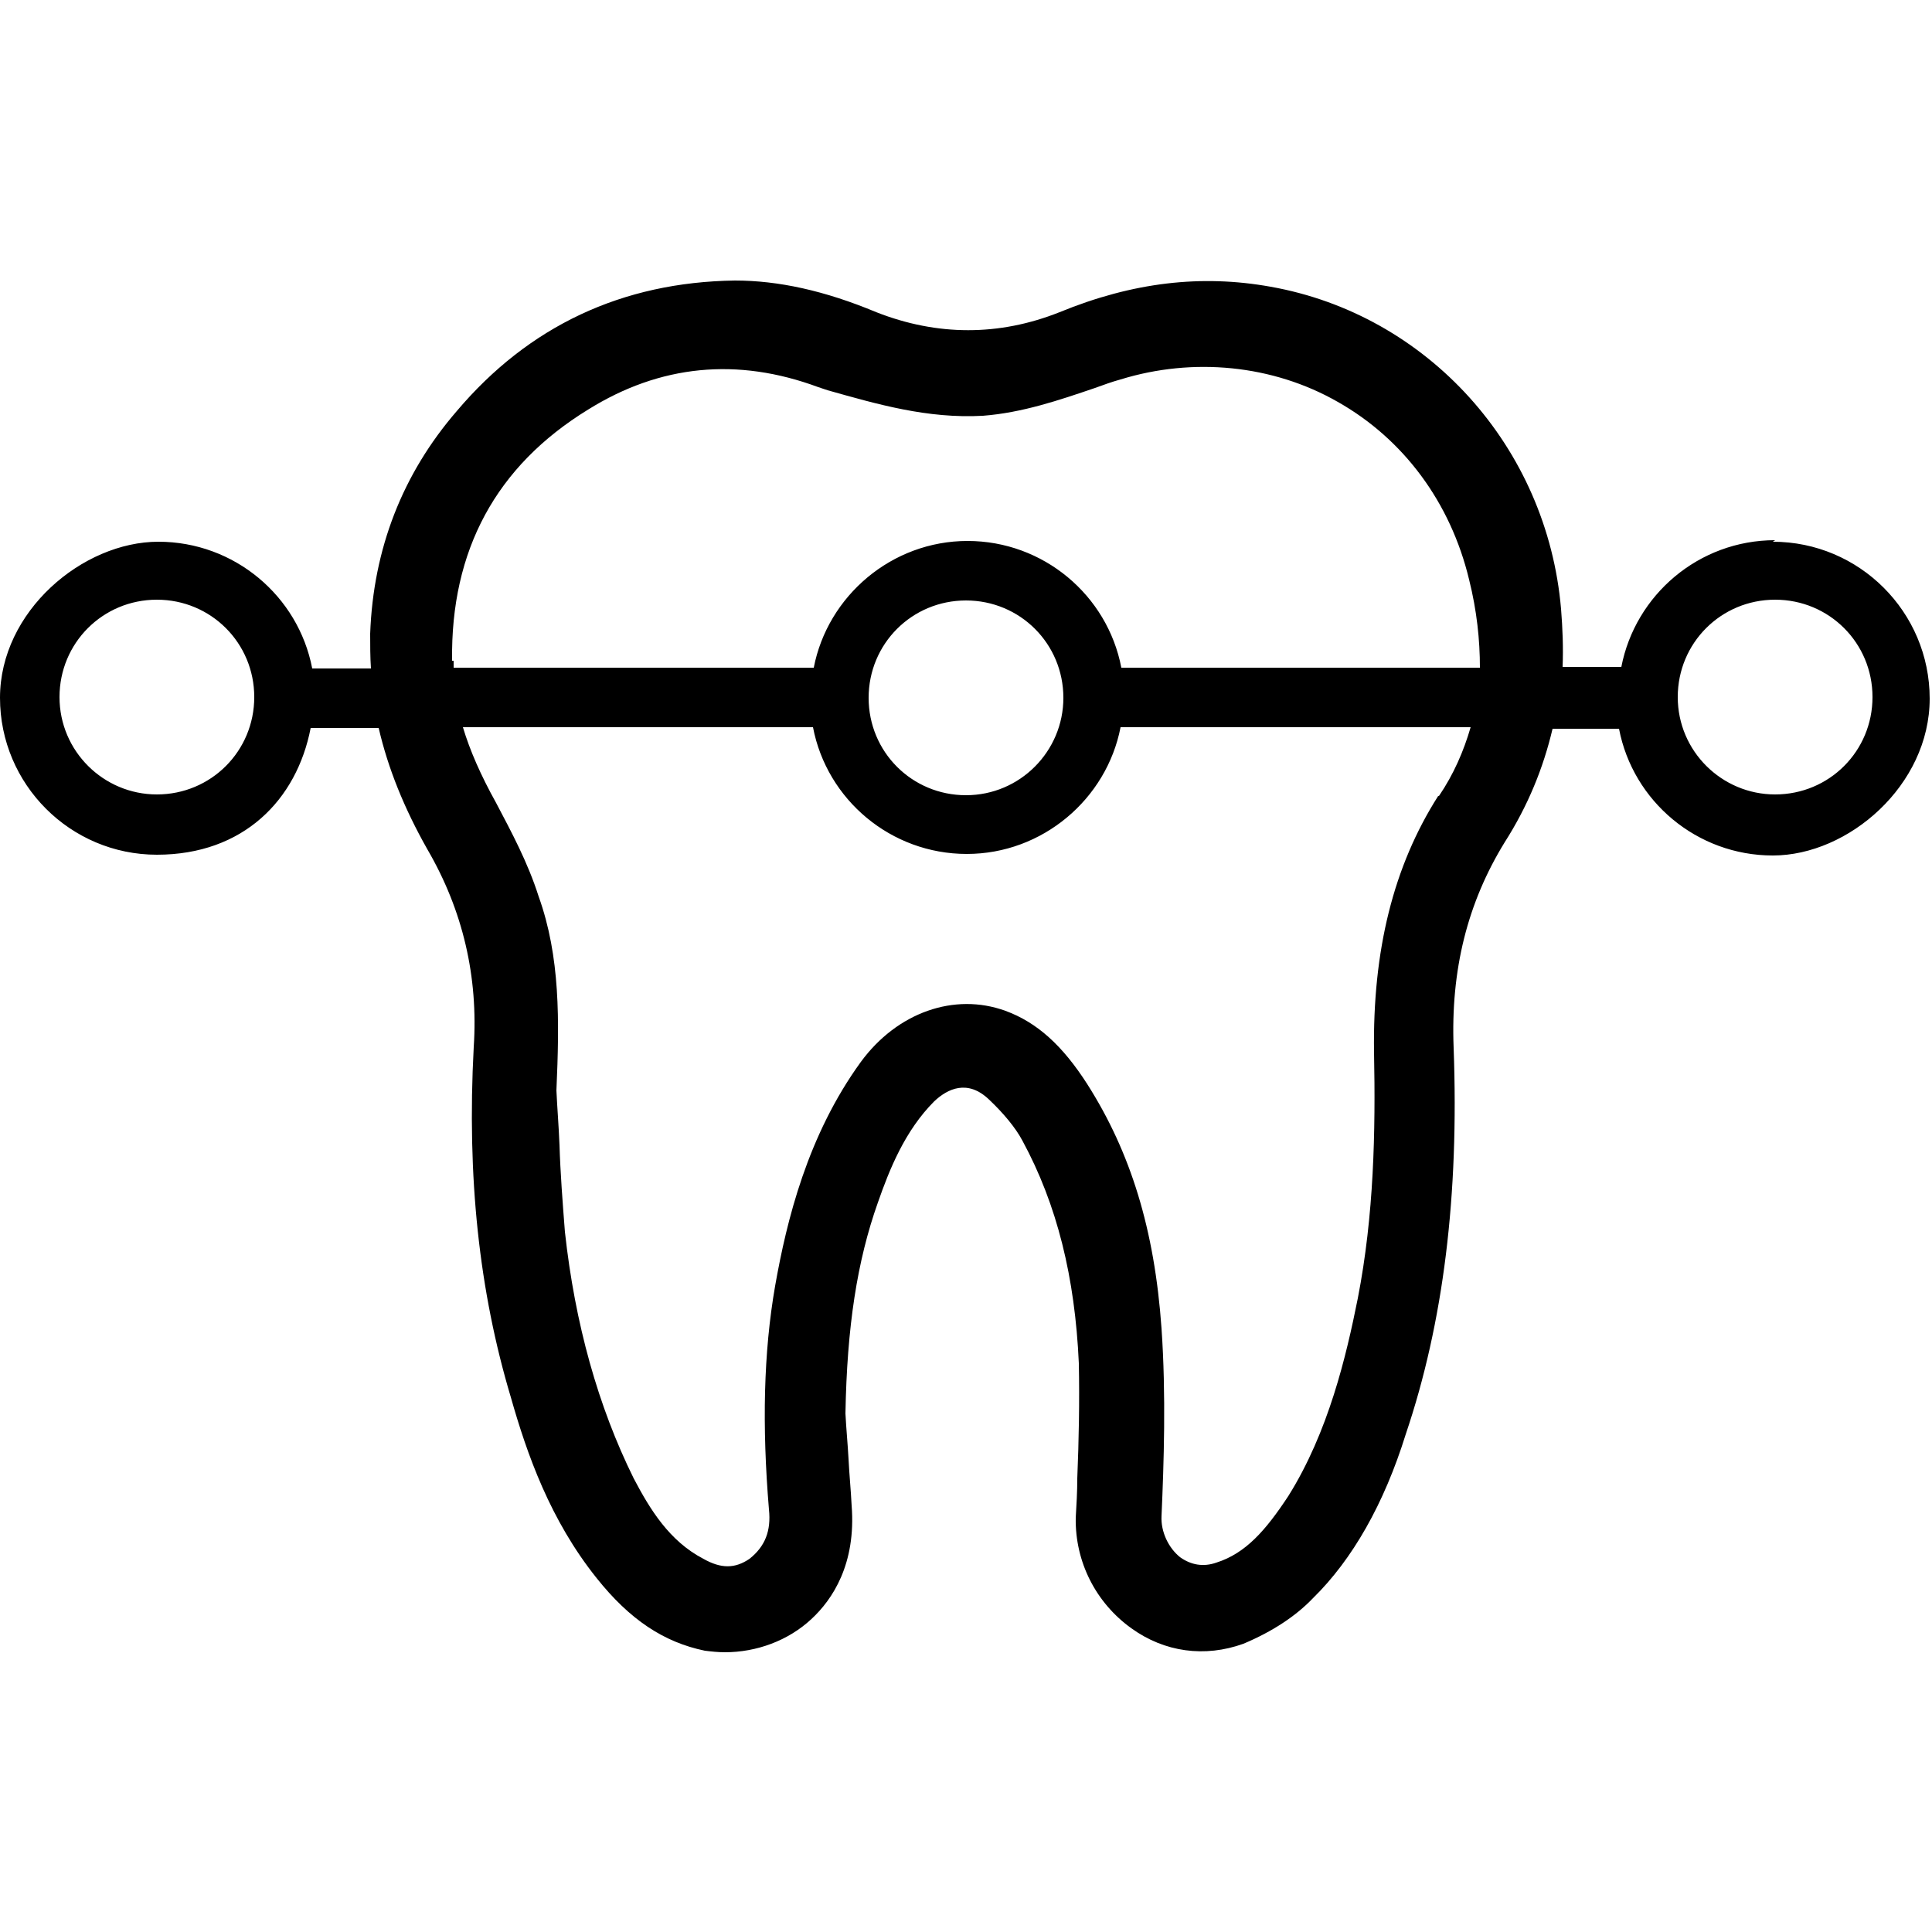 <?xml version="1.0" encoding="UTF-8"?>
<svg xmlns="http://www.w3.org/2000/svg" id="Layer_1" data-name="Layer 1" version="1.1" viewBox="0 0 250 250">
  <defs>
    <style>
      .cls-1 {
        fill: #000;
        stroke-width: 0px;
      }
    </style>
  </defs>
  <path class="cls-1" d="M229.7,69.9c-9.9,0-18.1,7.1-19.9,16.4h-7.6c.1-2.5,0-5-.2-7.5-1.8-21-17.3-38.1-37.6-41.7-8.9-1.6-17.8-.6-27.3,3.3-7.8,3.1-15.8,3.1-23.7,0-6.7-2.8-12.7-4.1-18.3-4.1-14.6.2-26.7,5.9-36,16.9-7,8.1-10.8,17.8-11.2,28.8,0,1.5,0,3,.1,4.5h-7.6c-1.8-9.4-10.1-16.4-19.9-16.4S0,79.1,0,90.3s9.1,20.3,20.3,20.3,18.1-7.1,19.9-16.4h8.8c1.2,5.2,3.3,10.4,6.3,15.7,4.6,7.9,6.6,16.5,6,25.6-.9,16.8.7,31.6,4.8,45.3,2.1,7.4,5.1,15.9,11.1,23.4,4.3,5.4,8.7,8.3,14,9.4.8.1,1.7.2,2.6.2,4.1,0,8.2-1.5,11.2-4.3,2.7-2.5,5.8-7.1,5.2-14.7-.1-2-.3-4-.4-6-.1-1.9-.3-3.9-.4-5.9.2-11.2,1.5-19.7,4.2-27.3,1.5-4.3,3.5-9.3,7.3-13.1,1.7-1.6,4.3-2.9,7.1-.2,1.8,1.7,3.4,3.6,4.3,5.3,4.5,8.3,6.8,17.7,7.3,28.8.1,5,0,10-.2,14.9,0,1.7-.1,3.4-.2,5.1-.1,5.7,2.6,11,7.2,14.3,4.3,3.1,9.5,3.8,14.5,2,3.8-1.6,6.8-3.6,9-5.9,5.1-5,9.2-12.2,12-21.2,4.9-14.5,6.9-30.9,6.2-50-.4-10.1,1.8-18.8,6.6-26.6,3-4.7,5-9.6,6.2-14.7h8.6c1.8,9.4,10.1,16.4,19.9,16.4s20.3-9.1,20.3-20.3-9.1-20.3-20.3-20.3ZM20.3,102.8c-6.9,0-12.6-5.6-12.6-12.6s5.6-12.6,12.6-12.6,12.6,5.6,12.6,12.6-5.6,12.6-12.6,12.6ZM58.5,85.5c-.2-14.3,5.7-25.2,17.6-32.5,9.3-5.8,19.3-6.8,29.8-2.9l1.2.4c6.4,1.8,12.9,3.7,20.1,3.3,5.1-.4,9.8-2,14.5-3.6,1.1-.4,2.2-.8,3.3-1.1,9.4-2.9,19.7-1.9,28.1,2.9,8.5,4.8,14.6,13,17,23,1,4,1.4,7.8,1.4,11.4h-46.4c-1.8-9.4-10.1-16.4-19.9-16.4s-18.1,7.1-19.9,16.4h-46.6c0-.3,0-.6,0-.9ZM137.6,90.3c0,6.9-5.6,12.6-12.6,12.6s-12.6-5.6-12.6-12.6,5.6-12.6,12.6-12.6,12.6,5.6,12.6,12.6ZM186.1,103c-5.8,9.1-8.5,20-8.3,33.2.2,10.2,0,21-2.1,31.8-1.5,7.5-3.8,17.3-9,25.6-2.9,4.4-5.5,7.4-9.3,8.6h0c-1.7.6-3.3.3-4.7-.7-1.5-1.2-2.5-3.3-2.4-5.3.3-6.8.6-15.7,0-24.3-.9-12.8-4-22.8-9.6-31.6-3.2-5-6.5-8-10.6-9.5-6.6-2.4-14,.2-18.7,6.6-6.9,9.5-9.6,20.5-11.1,29-1.5,8.6-1.7,18.1-.8,28.9.3,2.8-.5,4.8-2.5,6.4-1.9,1.3-3.7,1.3-6,0-4.4-2.3-6.9-6.4-9-10.4-4.6-9.3-7.6-20-8.9-31.9-.3-3.8-.6-7.8-.7-11.2-.1-2.5-.3-4.9-.4-7.1.4-9.1.5-17.3-2.3-25.1-1.4-4.4-3.5-8.3-5.5-12.1-2-3.6-3.4-6.8-4.3-9.8h45.3c1.8,9.4,10.1,16.4,19.9,16.4s18.1-7.1,19.9-16.4h45.3c-.9,3.1-2.2,6.1-4.1,8.9ZM229.7,102.8c-6.9,0-12.6-5.6-12.6-12.6s5.6-12.6,12.6-12.6,12.6,5.6,12.6,12.6-5.6,12.6-12.6,12.6Z"></path>
</svg>
